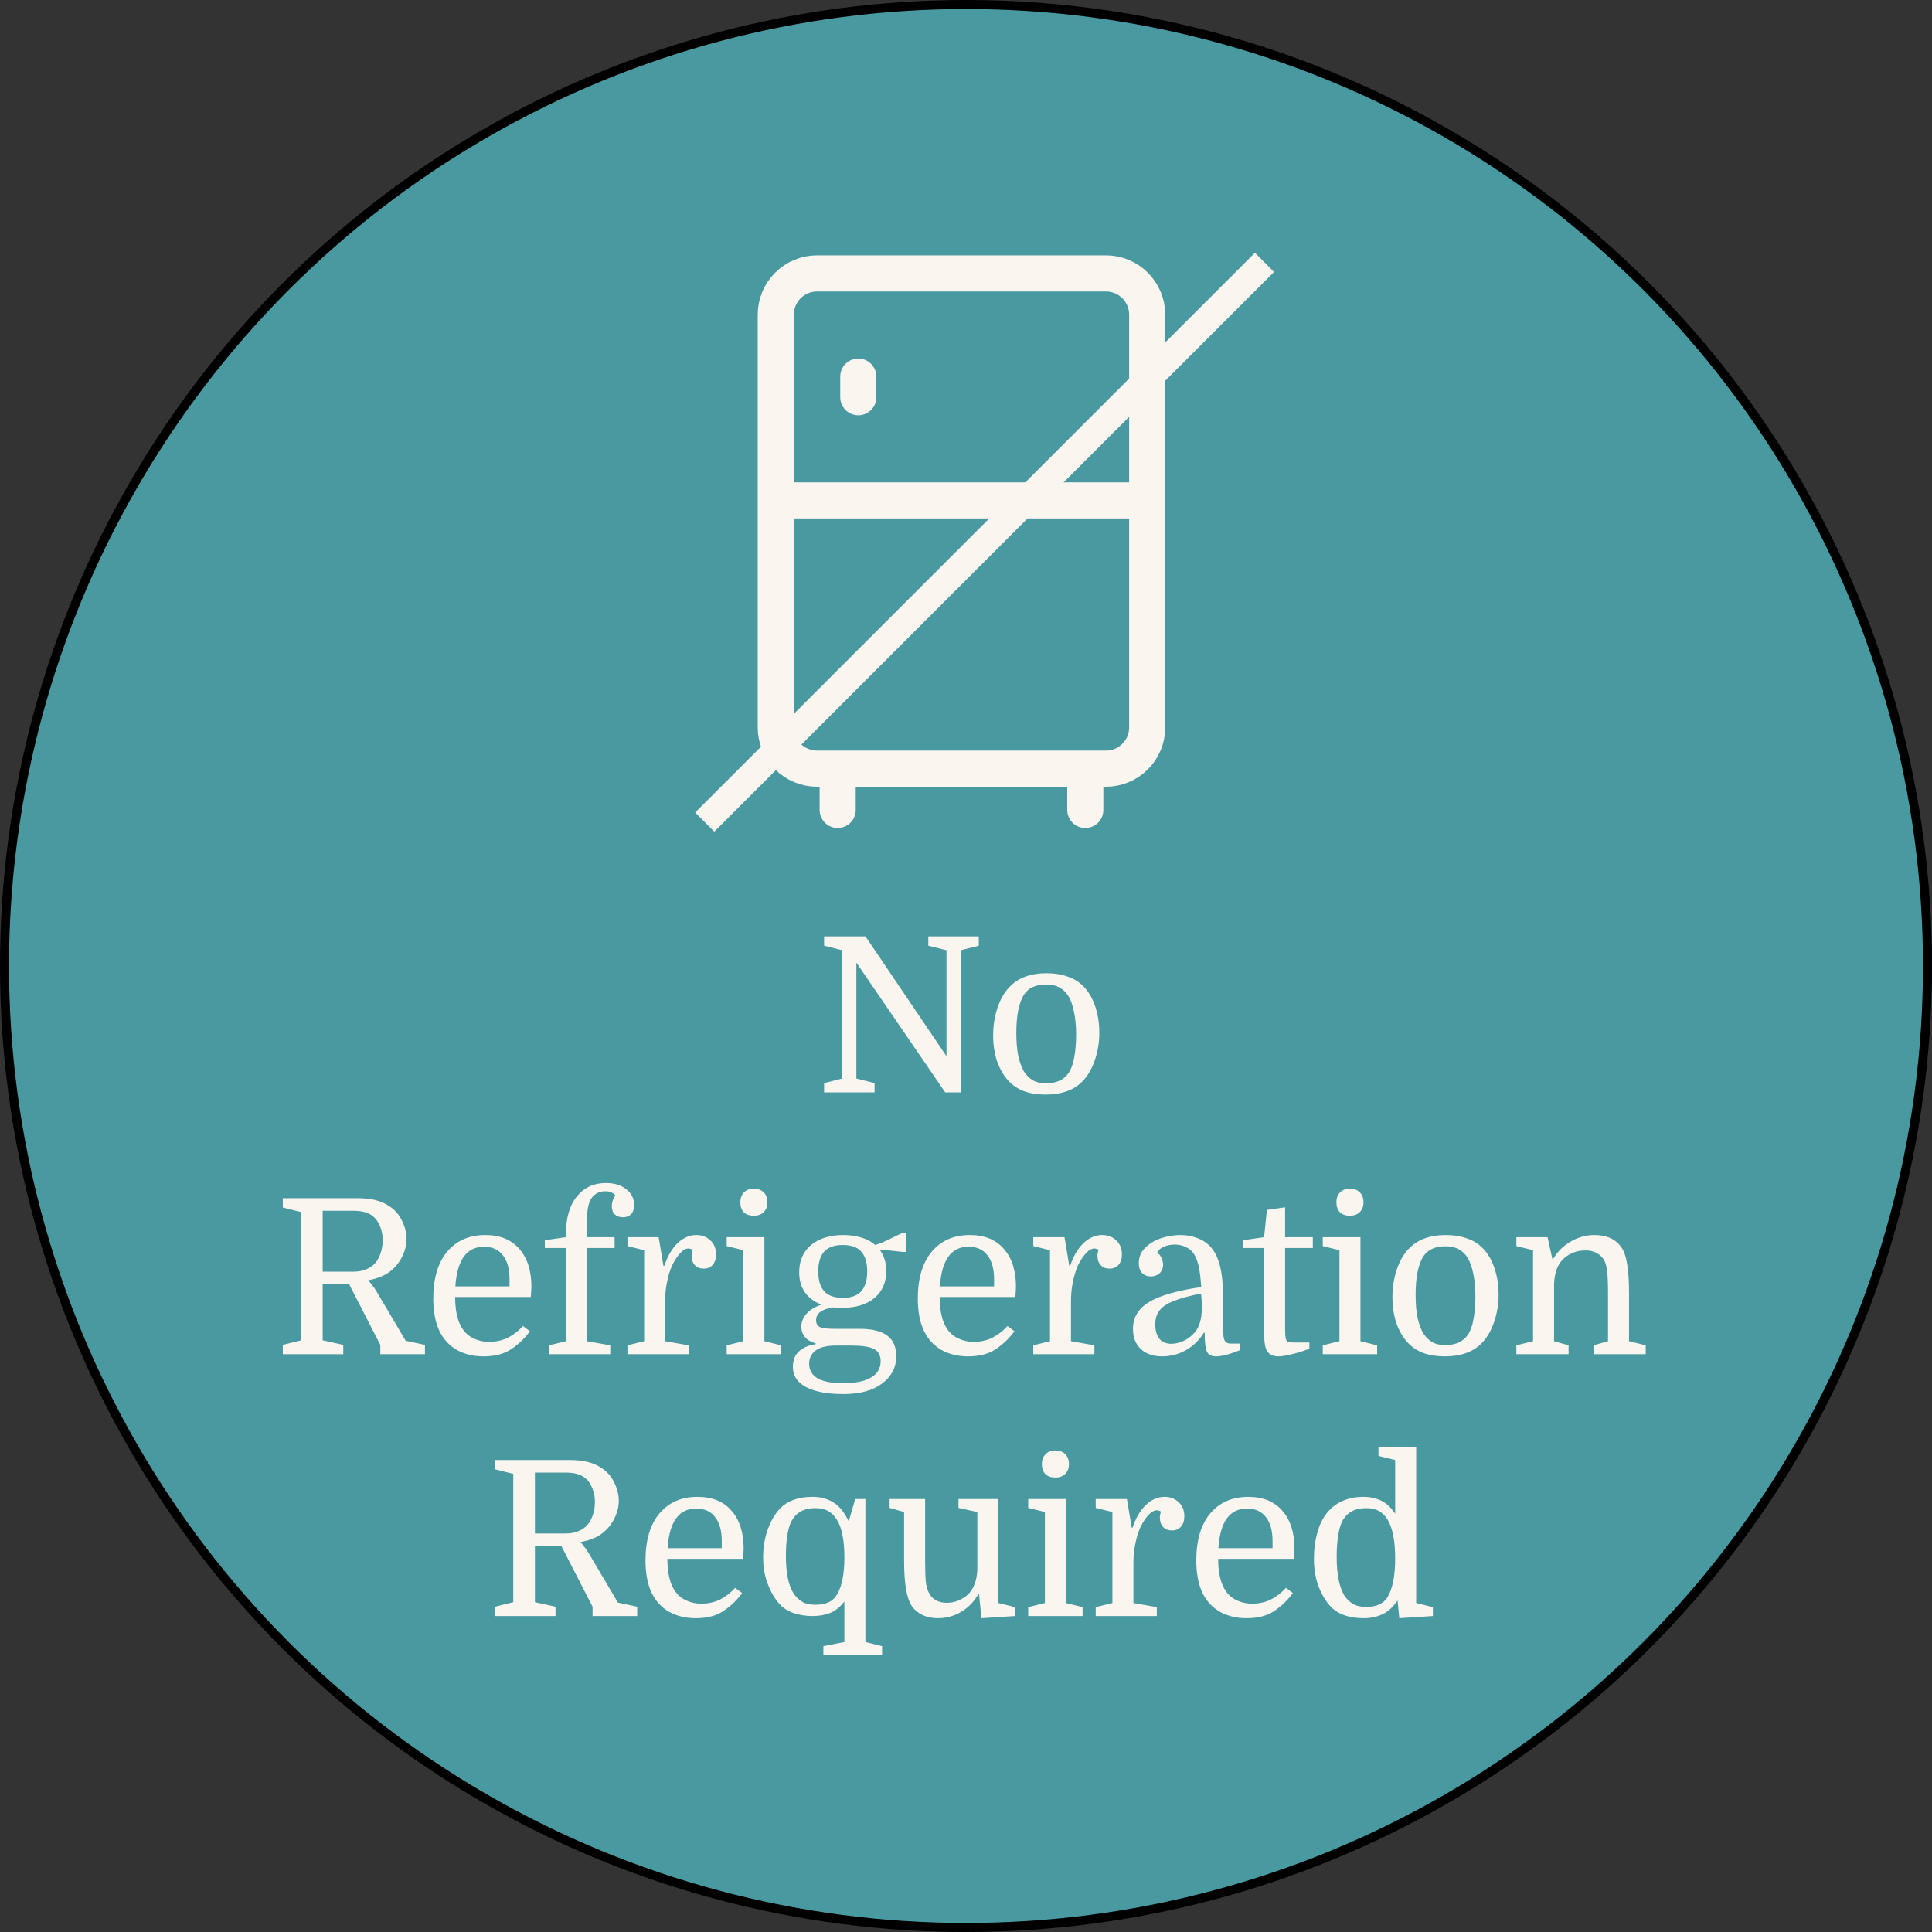 <svg xmlns="http://www.w3.org/2000/svg" width="214" height="214" viewBox="0 0 214 214" fill="none"><rect x="0" y="0" width="214" height="214" fill="#333333" stroke="none"/><circle cx="107" cy="107" r="106.5" fill="#4999A1" stroke="black"></circle><path d="M85.929 55.429H127.071M95.071 41.714V44M92.786 85.143V89.714M120.214 85.143V89.714M122.5 30.286H90.5C89.288 30.286 88.125 30.767 87.267 31.625C86.41 32.482 85.929 33.645 85.929 34.857V80.572C85.929 81.784 86.41 82.947 87.267 83.804C88.125 84.661 89.288 85.143 90.5 85.143H122.5C123.712 85.143 124.875 84.661 125.732 83.804C126.59 82.947 127.071 81.784 127.071 80.572V34.857C127.071 33.645 126.59 32.482 125.732 31.625C124.875 30.767 123.712 30.286 122.5 30.286Z" stroke="#FAF5EF" stroke-width="4" stroke-linecap="round" stroke-linejoin="round"></path><path d="M93.297 119.464V105.256L91.281 104.752V103.72H95.865L104.841 116.992V105.256L102.825 104.752V103.72H108.417V104.752L106.401 105.256V121H104.697L94.857 106.624V119.464L96.873 119.968V121H91.281V119.968L93.297 119.464ZM121.766 114.4C121.766 115.44 121.606 116.432 121.286 117.376C120.982 118.304 120.55 119.072 119.99 119.68C119.51 120.208 118.918 120.6 118.214 120.856C117.51 121.112 116.71 121.24 115.814 121.24C114.934 121.24 114.15 121.12 113.462 120.88C112.774 120.624 112.19 120.24 111.71 119.728C111.166 119.136 110.742 118.408 110.438 117.544C110.15 116.664 110.006 115.712 110.006 114.688C110.006 113.648 110.158 112.656 110.462 111.712C110.766 110.752 111.206 109.968 111.782 109.36C112.294 108.816 112.886 108.424 113.558 108.184C114.246 107.928 115.03 107.8 115.91 107.8C116.79 107.8 117.582 107.928 118.286 108.184C118.99 108.424 119.582 108.8 120.062 109.312C120.622 109.904 121.046 110.648 121.334 111.544C121.622 112.424 121.766 113.376 121.766 114.4ZM112.574 114.424C112.574 115.4 112.646 116.248 112.79 116.968C112.95 117.672 113.166 118.256 113.438 118.72C113.71 119.12 114.03 119.432 114.398 119.656C114.782 119.88 115.278 119.992 115.886 119.992C116.99 119.992 117.814 119.616 118.358 118.864C118.646 118.448 118.854 117.872 118.982 117.136C119.126 116.4 119.198 115.552 119.198 114.592C119.198 113.632 119.118 112.792 118.958 112.072C118.814 111.352 118.606 110.768 118.334 110.32C118.078 109.904 117.75 109.592 117.35 109.384C116.966 109.16 116.47 109.048 115.862 109.048C114.742 109.048 113.934 109.416 113.438 110.152C112.862 111.048 112.574 112.472 112.574 114.424ZM43.208 140.832C42.92 141.056 42.584 141.248 42.2 141.408C41.816 141.568 41.344 141.704 40.784 141.816C40.928 141.96 41.08 142.144 41.24 142.368C41.416 142.592 41.584 142.84 41.744 143.112L44.936 148.512L47.072 148.968V150H42.128V148.968L38.672 142.248H35.744V148.464L38.024 148.968V150H31.328V148.968L33.344 148.464V134.256L31.328 133.752V132.72H39.584C40.352 132.72 41.024 132.792 41.6 132.936C42.176 133.08 42.696 133.312 43.16 133.632C43.752 134.016 44.208 134.544 44.528 135.216C44.864 135.888 45.032 136.56 45.032 137.232C45.032 137.904 44.864 138.568 44.528 139.224C44.208 139.864 43.768 140.4 43.208 140.832ZM35.744 140.856H39.176C40.056 140.856 40.784 140.608 41.36 140.112C41.68 139.824 41.928 139.44 42.104 138.96C42.296 138.464 42.392 137.936 42.392 137.376C42.392 136.816 42.296 136.312 42.104 135.864C41.928 135.4 41.672 135.024 41.336 134.736C41.064 134.512 40.744 134.352 40.376 134.256C40.024 134.16 39.592 134.112 39.08 134.112H35.744V140.856ZM58.791 143.664H50.415C50.415 144.832 50.575 145.8 50.895 146.568C51.215 147.304 51.671 147.832 52.263 148.152C52.855 148.472 53.495 148.632 54.183 148.632C54.935 148.632 55.623 148.48 56.247 148.176C56.871 147.856 57.431 147.424 57.927 146.88L58.695 147.456C58.135 148.224 57.455 148.88 56.655 149.424C55.855 149.968 54.823 150.24 53.559 150.24C52.455 150.24 51.479 150.008 50.631 149.544C49.783 149.064 49.135 148.368 48.687 147.456C48.447 146.96 48.271 146.408 48.159 145.8C48.047 145.192 47.991 144.544 47.991 143.856C47.991 141.616 48.503 139.88 49.527 138.648C50.567 137.416 51.975 136.8 53.751 136.8C55.383 136.8 56.639 137.312 57.519 138.336C58.415 139.344 58.863 140.744 58.863 142.536C58.863 142.696 58.855 142.848 58.839 142.992C58.839 143.12 58.823 143.344 58.791 143.664ZM53.607 138.096C51.687 138.096 50.631 139.56 50.439 142.488H56.439V141.696C56.439 140.544 56.191 139.656 55.695 139.032C55.215 138.408 54.519 138.096 53.607 138.096ZM60.35 138.24V137.376L62.678 137.04V136.8C62.678 134.96 63.078 133.544 63.878 132.552C64.678 131.544 65.758 131.04 67.118 131.04C68.062 131.04 68.814 131.272 69.374 131.736C69.95 132.184 70.238 132.76 70.238 133.464C70.238 133.912 70.126 134.256 69.902 134.496C69.678 134.72 69.374 134.832 68.99 134.832C68.622 134.832 68.326 134.728 68.102 134.52C67.878 134.312 67.766 134.016 67.766 133.632C67.766 133.216 67.894 132.8 68.15 132.384C67.878 132.096 67.51 131.952 67.046 131.952C66.678 131.952 66.358 132.032 66.086 132.192C65.734 132.4 65.478 132.696 65.318 133.08C65.174 133.464 65.086 133.896 65.054 134.376C65.022 134.84 65.006 135.328 65.006 135.84V137.04H68.078V138.24H65.006V148.56L67.598 149.016V150H60.83V149.016L62.678 148.56V138.24H60.35ZM76.725 138.432C76.661 138.384 76.581 138.352 76.485 138.336C76.405 138.304 76.325 138.288 76.245 138.288C76.053 138.288 75.845 138.376 75.621 138.552C75.397 138.728 75.181 138.968 74.973 139.272C74.765 139.56 74.573 139.896 74.397 140.28C74.173 140.824 73.997 141.424 73.869 142.08C73.741 142.72 73.677 143.384 73.677 144.072V148.56L76.269 149.016V150H69.501V149.016L71.349 148.56V138.48L69.501 138.024V137.04H72.957L73.485 140.208H73.581C73.949 139.12 74.445 138.28 75.069 137.688C75.693 137.096 76.381 136.8 77.133 136.8C77.757 136.8 78.277 137 78.693 137.4C79.109 137.784 79.317 138.304 79.317 138.96C79.317 139.44 79.189 139.824 78.933 140.112C78.693 140.384 78.365 140.52 77.949 140.52C77.533 140.52 77.205 140.392 76.965 140.136C76.725 139.864 76.605 139.512 76.605 139.08C76.605 138.984 76.613 138.896 76.629 138.816C76.645 138.72 76.677 138.592 76.725 138.432ZM82.341 138.48L80.493 138.024V137.04H84.669V148.56L86.517 149.016V150H80.493V149.016L82.341 148.56V138.48ZM82.005 133.176C82.005 132.712 82.141 132.344 82.413 132.072C82.685 131.8 83.045 131.664 83.493 131.664C83.957 131.664 84.325 131.8 84.597 132.072C84.869 132.344 85.005 132.712 85.005 133.176C85.005 133.624 84.869 133.984 84.597 134.256C84.325 134.528 83.957 134.664 83.493 134.664C83.029 134.664 82.661 134.536 82.389 134.28C82.133 134.008 82.005 133.64 82.005 133.176ZM99.273 150.24C99.273 151.456 98.754 152.456 97.713 153.24C96.689 154.024 95.257 154.416 93.418 154.416C92.201 154.416 91.177 154.296 90.346 154.056C89.513 153.816 88.882 153.472 88.45 153.024C88.034 152.576 87.826 152.04 87.826 151.416C87.826 150.664 88.049 150.088 88.498 149.688C88.945 149.272 89.561 149.008 90.346 148.896V148.8C89.29 148.496 88.761 147.872 88.761 146.928C88.761 146.592 88.841 146.28 89.001 145.992C89.162 145.688 89.401 145.408 89.722 145.152C90.058 144.896 90.481 144.68 90.993 144.504C90.21 144.216 89.602 143.768 89.169 143.16C88.737 142.552 88.522 141.808 88.522 140.928C88.522 139.648 88.962 138.64 89.841 137.904C90.737 137.168 91.93 136.8 93.418 136.8C94.169 136.8 94.841 136.896 95.433 137.088C96.025 137.264 96.529 137.536 96.945 137.904L97.761 137.616L99.969 136.56H100.377V138.672H99.969L98.29 138.48H97.474C97.938 139.12 98.169 139.888 98.169 140.784C98.169 142.048 97.73 143.048 96.85 143.784C95.986 144.504 94.785 144.864 93.249 144.864C93.09 144.864 92.93 144.864 92.769 144.864C92.609 144.848 92.45 144.832 92.29 144.816C91.65 144.912 91.169 145.08 90.85 145.32C90.546 145.56 90.394 145.864 90.394 146.232C90.394 146.6 90.537 146.856 90.826 147C91.114 147.128 91.674 147.192 92.505 147.192H95.29C96.602 147.192 97.594 147.44 98.266 147.936C98.938 148.416 99.273 149.184 99.273 150.24ZM94.234 149.04H92.674C91.602 149.04 90.826 149.224 90.346 149.592C89.865 149.96 89.626 150.44 89.626 151.032C89.626 152.488 90.874 153.216 93.37 153.216C94.73 153.216 95.761 153.008 96.466 152.592C97.186 152.176 97.546 151.568 97.546 150.768C97.546 150.128 97.297 149.68 96.802 149.424C96.322 149.168 95.466 149.04 94.234 149.04ZM90.633 140.832C90.633 141.792 90.85 142.52 91.281 143.016C91.73 143.512 92.418 143.76 93.346 143.76C94.29 143.76 94.978 143.512 95.409 143.016C95.841 142.52 96.058 141.792 96.058 140.832C96.058 139.872 95.841 139.144 95.409 138.648C94.978 138.152 94.29 137.904 93.346 137.904C92.418 137.904 91.73 138.152 91.281 138.648C90.85 139.144 90.633 139.872 90.633 140.832ZM112.463 143.664H104.087C104.087 144.832 104.247 145.8 104.567 146.568C104.887 147.304 105.343 147.832 105.935 148.152C106.527 148.472 107.167 148.632 107.855 148.632C108.607 148.632 109.295 148.48 109.919 148.176C110.543 147.856 111.103 147.424 111.599 146.88L112.367 147.456C111.807 148.224 111.127 148.88 110.327 149.424C109.527 149.968 108.495 150.24 107.231 150.24C106.127 150.24 105.151 150.008 104.303 149.544C103.455 149.064 102.807 148.368 102.359 147.456C102.119 146.96 101.943 146.408 101.831 145.8C101.719 145.192 101.663 144.544 101.663 143.856C101.663 141.616 102.175 139.88 103.199 138.648C104.239 137.416 105.647 136.8 107.423 136.8C109.055 136.8 110.311 137.312 111.191 138.336C112.087 139.344 112.535 140.744 112.535 142.536C112.535 142.696 112.527 142.848 112.511 142.992C112.511 143.12 112.495 143.344 112.463 143.664ZM107.279 138.096C105.359 138.096 104.303 139.56 104.111 142.488H110.111V141.696C110.111 140.544 109.863 139.656 109.367 139.032C108.887 138.408 108.191 138.096 107.279 138.096ZM121.678 138.432C121.614 138.384 121.534 138.352 121.438 138.336C121.358 138.304 121.278 138.288 121.198 138.288C121.006 138.288 120.798 138.376 120.574 138.552C120.35 138.728 120.134 138.968 119.926 139.272C119.718 139.56 119.526 139.896 119.35 140.28C119.126 140.824 118.95 141.424 118.822 142.08C118.694 142.72 118.63 143.384 118.63 144.072V148.56L121.222 149.016V150H114.454V149.016L116.302 148.56V138.48L114.454 138.024V137.04H117.91L118.438 140.208H118.534C118.902 139.12 119.398 138.28 120.022 137.688C120.646 137.096 121.334 136.8 122.086 136.8C122.71 136.8 123.23 137 123.646 137.4C124.062 137.784 124.27 138.304 124.27 138.96C124.27 139.44 124.142 139.824 123.886 140.112C123.646 140.384 123.318 140.52 122.902 140.52C122.486 140.52 122.158 140.392 121.918 140.136C121.678 139.864 121.558 139.512 121.558 139.08C121.558 138.984 121.566 138.896 121.582 138.816C121.598 138.72 121.63 138.592 121.678 138.432ZM125.494 147.192C125.494 145.944 126.078 144.96 127.246 144.24C128.414 143.52 130.35 142.96 133.054 142.56C132.99 141.616 132.902 140.88 132.79 140.352C132.678 139.824 132.534 139.4 132.358 139.08C132.134 138.664 131.822 138.36 131.422 138.168C131.022 137.96 130.59 137.856 130.126 137.856C129.678 137.856 129.27 137.936 128.902 138.096C128.55 138.256 128.31 138.472 128.182 138.744C128.406 138.904 128.566 139.112 128.662 139.368C128.774 139.624 128.83 139.864 128.83 140.088C128.83 140.488 128.694 140.808 128.422 141.048C128.166 141.272 127.846 141.384 127.462 141.384C127.078 141.384 126.758 141.256 126.502 141C126.262 140.744 126.142 140.384 126.142 139.92C126.142 139.248 126.374 138.68 126.838 138.216C127.302 137.752 127.886 137.4 128.59 137.16C129.31 136.92 130.03 136.8 130.75 136.8C131.406 136.8 132.006 136.904 132.55 137.112C133.11 137.304 133.582 137.592 133.966 137.976C134.958 138.968 135.454 140.728 135.454 143.256V146.736C135.454 147.52 135.502 148.064 135.598 148.368C135.71 148.672 135.942 148.824 136.294 148.824H137.374V149.544C136.222 150.008 135.326 150.24 134.686 150.24C134.19 150.24 133.854 150.064 133.678 149.712C133.518 149.344 133.438 148.648 133.438 147.624H133.342C132.846 148.44 132.19 149.08 131.374 149.544C130.558 150.008 129.678 150.24 128.734 150.24C127.726 150.24 126.934 149.968 126.358 149.424C125.782 148.88 125.494 148.136 125.494 147.192ZM129.742 148.848C130.19 148.848 130.654 148.736 131.134 148.512C131.63 148.272 132.046 147.944 132.382 147.528C132.638 147.208 132.822 146.832 132.934 146.4C133.062 145.952 133.126 145.432 133.126 144.84C133.126 144.568 133.118 144.304 133.102 144.048C133.086 143.776 133.062 143.52 133.03 143.28C131.734 143.536 130.718 143.816 129.982 144.12C129.246 144.408 128.726 144.76 128.422 145.176C128.118 145.576 127.966 146.08 127.966 146.688C127.966 147.376 128.118 147.912 128.422 148.296C128.742 148.664 129.182 148.848 129.742 148.848ZM137.689 138.24V137.376L140.017 137.04L140.329 134.016L142.345 133.728V137.04H145.417V138.24H142.345V146.808C142.345 147.352 142.353 147.728 142.369 147.936C142.385 148.128 142.417 148.288 142.465 148.416C142.513 148.528 142.601 148.608 142.729 148.656C142.857 148.688 143.065 148.704 143.353 148.704H145.033V149.4C144.265 149.688 143.585 149.896 142.993 150.024C142.417 150.168 141.953 150.24 141.601 150.24C140.881 150.24 140.417 149.944 140.209 149.352C140.145 149.16 140.097 148.912 140.065 148.608C140.033 148.304 140.017 147.856 140.017 147.264V138.24H137.689ZM148.364 138.48L146.516 138.024V137.04H150.692V148.56L152.54 149.016V150H146.516V149.016L148.364 148.56V138.48ZM148.028 133.176C148.028 132.712 148.164 132.344 148.436 132.072C148.708 131.8 149.068 131.664 149.516 131.664C149.98 131.664 150.348 131.8 150.62 132.072C150.892 132.344 151.028 132.712 151.028 133.176C151.028 133.624 150.892 133.984 150.62 134.256C150.348 134.528 149.98 134.664 149.516 134.664C149.052 134.664 148.684 134.536 148.412 134.28C148.156 134.008 148.028 133.64 148.028 133.176ZM165.993 143.4C165.993 144.44 165.833 145.432 165.513 146.376C165.209 147.304 164.777 148.072 164.217 148.68C163.737 149.208 163.145 149.6 162.441 149.856C161.737 150.112 160.937 150.24 160.041 150.24C159.161 150.24 158.377 150.12 157.689 149.88C157.001 149.624 156.417 149.24 155.937 148.728C155.393 148.136 154.969 147.408 154.665 146.544C154.377 145.664 154.233 144.712 154.233 143.688C154.233 142.648 154.385 141.656 154.689 140.712C154.993 139.752 155.433 138.968 156.009 138.36C156.521 137.816 157.113 137.424 157.785 137.184C158.473 136.928 159.257 136.8 160.137 136.8C161.017 136.8 161.809 136.928 162.513 137.184C163.217 137.424 163.809 137.8 164.289 138.312C164.849 138.904 165.273 139.648 165.561 140.544C165.849 141.424 165.993 142.376 165.993 143.4ZM156.801 143.424C156.801 144.4 156.873 145.248 157.017 145.968C157.177 146.672 157.393 147.256 157.665 147.72C157.937 148.12 158.257 148.432 158.625 148.656C159.009 148.88 159.505 148.992 160.113 148.992C161.217 148.992 162.041 148.616 162.585 147.864C162.873 147.448 163.081 146.872 163.209 146.136C163.353 145.4 163.425 144.552 163.425 143.592C163.425 142.632 163.345 141.792 163.185 141.072C163.041 140.352 162.833 139.768 162.561 139.32C162.305 138.904 161.977 138.592 161.577 138.384C161.193 138.16 160.697 138.048 160.089 138.048C158.969 138.048 158.161 138.416 157.665 139.152C157.089 140.048 156.801 141.472 156.801 143.424ZM169.81 148.56V138.48L167.962 138.024V137.04H171.418L171.946 139.44H172.042C172.522 138.624 173.17 137.984 173.986 137.52C174.802 137.04 175.674 136.8 176.602 136.8C177.93 136.8 178.914 137.232 179.554 138.096C179.874 138.544 180.098 139.176 180.226 139.992C180.37 140.792 180.442 141.88 180.442 143.256V148.56L182.29 149.016V150H176.506V149.016L178.114 148.56V143.208C178.114 142.168 178.082 141.392 178.018 140.88C177.97 140.368 177.874 139.968 177.73 139.68C177.538 139.296 177.258 139.008 176.89 138.816C176.538 138.608 176.114 138.504 175.618 138.504C174.69 138.504 173.89 138.8 173.218 139.392C172.562 139.984 172.202 140.904 172.138 142.152V148.56L173.746 149.016V150H167.962V149.016L169.81 148.56ZM66.716 169.832C66.428 170.056 66.092 170.248 65.708 170.408C65.324 170.568 64.852 170.704 64.292 170.816C64.436 170.96 64.588 171.144 64.748 171.368C64.924 171.592 65.092 171.84 65.252 172.112L68.444 177.512L70.58 177.968V179H65.636V177.968L62.18 171.248H59.252V177.464L61.532 177.968V179H54.836V177.968L56.852 177.464V163.256L54.836 162.752V161.72H63.092C63.86 161.72 64.532 161.792 65.108 161.936C65.684 162.08 66.204 162.312 66.668 162.632C67.26 163.016 67.716 163.544 68.036 164.216C68.372 164.888 68.54 165.56 68.54 166.232C68.54 166.904 68.372 167.568 68.036 168.224C67.716 168.864 67.276 169.4 66.716 169.832ZM59.252 169.856H62.684C63.564 169.856 64.292 169.608 64.868 169.112C65.188 168.824 65.436 168.44 65.612 167.96C65.804 167.464 65.9 166.936 65.9 166.376C65.9 165.816 65.804 165.312 65.612 164.864C65.436 164.4 65.18 164.024 64.844 163.736C64.572 163.512 64.252 163.352 63.884 163.256C63.532 163.16 63.1 163.112 62.588 163.112H59.252V169.856ZM82.299 172.664H73.923C73.923 173.832 74.083 174.8 74.403 175.568C74.723 176.304 75.179 176.832 75.771 177.152C76.363 177.472 77.003 177.632 77.691 177.632C78.443 177.632 79.131 177.48 79.755 177.176C80.379 176.856 80.939 176.424 81.435 175.88L82.203 176.456C81.643 177.224 80.963 177.88 80.163 178.424C79.363 178.968 78.331 179.24 77.067 179.24C75.963 179.24 74.987 179.008 74.139 178.544C73.291 178.064 72.643 177.368 72.195 176.456C71.955 175.96 71.779 175.408 71.667 174.8C71.555 174.192 71.499 173.544 71.499 172.856C71.499 170.616 72.011 168.88 73.035 167.648C74.075 166.416 75.483 165.8 77.259 165.8C78.891 165.8 80.147 166.312 81.027 167.336C81.923 168.344 82.371 169.744 82.371 171.536C82.371 171.696 82.363 171.848 82.347 171.992C82.347 172.12 82.331 172.344 82.299 172.664ZM77.115 167.096C75.195 167.096 74.139 168.56 73.947 171.488H79.947V170.696C79.947 169.544 79.699 168.656 79.203 168.032C78.723 167.408 78.027 167.096 77.115 167.096ZM93.53 181.88V177.392C93.066 178 92.538 178.424 91.946 178.664C91.37 178.888 90.73 179 90.026 179C89.21 179 88.474 178.88 87.818 178.64C87.162 178.4 86.618 178.016 86.186 177.488C85.69 176.88 85.29 176.152 84.986 175.304C84.682 174.44 84.53 173.512 84.53 172.52C84.53 171.496 84.674 170.536 84.962 169.64C85.266 168.728 85.666 167.968 86.162 167.36C87.01 166.32 88.298 165.8 90.026 165.8C90.874 165.8 91.626 166 92.282 166.4C92.938 166.784 93.514 167.488 94.01 168.512L94.73 166.04H95.858V181.88L97.706 182.336V183.32H91.202V182.336L93.53 181.88ZM93.53 172.496C93.53 170.592 93.25 169.2 92.69 168.32C92.434 167.904 92.122 167.592 91.754 167.384C91.386 167.16 90.898 167.048 90.29 167.048C89.746 167.048 89.266 167.144 88.85 167.336C88.45 167.528 88.122 167.808 87.866 168.176C87.578 168.576 87.37 169.136 87.242 169.856C87.114 170.56 87.05 171.384 87.05 172.328C87.05 174.2 87.33 175.584 87.89 176.48C88.162 176.88 88.482 177.192 88.85 177.416C89.234 177.64 89.722 177.752 90.314 177.752C90.874 177.752 91.354 177.664 91.754 177.488C92.17 177.296 92.482 177.016 92.69 176.648C92.962 176.216 93.17 175.656 93.314 174.968C93.458 174.264 93.53 173.44 93.53 172.496ZM102.472 166.04V172.832C102.472 173.856 102.496 174.632 102.544 175.16C102.608 175.672 102.712 176.072 102.856 176.36C103.032 176.744 103.296 177.04 103.648 177.248C104 177.44 104.408 177.536 104.872 177.536C105.304 177.536 105.72 177.456 106.12 177.296C106.52 177.136 106.872 176.92 107.176 176.648C107.832 176.056 108.192 175.136 108.256 173.888V167.48L106.168 167.024V166.04H110.584V177.56L112.432 178.016V179L108.712 179.24L108.448 176.6H108.352C107.888 177.416 107.256 178.064 106.456 178.544C105.656 179.008 104.8 179.24 103.888 179.24C103.28 179.24 102.72 179.128 102.208 178.904C101.712 178.664 101.32 178.344 101.032 177.944C100.728 177.496 100.504 176.864 100.36 176.048C100.216 175.232 100.144 174.144 100.144 172.784V167.48L98.536 167.024V166.04H102.472ZM115.739 167.48L113.891 167.024V166.04H118.067V177.56L119.915 178.016V179H113.891V178.016L115.739 177.56V167.48ZM115.403 162.176C115.403 161.712 115.539 161.344 115.811 161.072C116.083 160.8 116.443 160.664 116.891 160.664C117.355 160.664 117.723 160.8 117.995 161.072C118.267 161.344 118.403 161.712 118.403 162.176C118.403 162.624 118.267 162.984 117.995 163.256C117.723 163.528 117.355 163.664 116.891 163.664C116.427 163.664 116.059 163.536 115.787 163.28C115.531 163.008 115.403 162.64 115.403 162.176ZM128.592 167.432C128.528 167.384 128.448 167.352 128.352 167.336C128.272 167.304 128.192 167.288 128.112 167.288C127.92 167.288 127.712 167.376 127.488 167.552C127.264 167.728 127.048 167.968 126.84 168.272C126.632 168.56 126.44 168.896 126.264 169.28C126.04 169.824 125.864 170.424 125.736 171.08C125.608 171.72 125.544 172.384 125.544 173.072V177.56L128.136 178.016V179H121.368V178.016L123.216 177.56V167.48L121.368 167.024V166.04H124.824L125.352 169.208H125.448C125.816 168.12 126.312 167.28 126.936 166.688C127.56 166.096 128.248 165.8 129 165.8C129.624 165.8 130.144 166 130.56 166.4C130.976 166.784 131.184 167.304 131.184 167.96C131.184 168.44 131.056 168.824 130.8 169.112C130.56 169.384 130.232 169.52 129.816 169.52C129.4 169.52 129.072 169.392 128.832 169.136C128.592 168.864 128.472 168.512 128.472 168.08C128.472 167.984 128.48 167.896 128.496 167.816C128.512 167.72 128.544 167.592 128.592 167.432ZM143.307 172.664H134.931C134.931 173.832 135.091 174.8 135.411 175.568C135.731 176.304 136.187 176.832 136.779 177.152C137.371 177.472 138.011 177.632 138.699 177.632C139.451 177.632 140.139 177.48 140.763 177.176C141.387 176.856 141.947 176.424 142.443 175.88L143.211 176.456C142.651 177.224 141.971 177.88 141.171 178.424C140.371 178.968 139.339 179.24 138.075 179.24C136.971 179.24 135.995 179.008 135.147 178.544C134.299 178.064 133.651 177.368 133.203 176.456C132.963 175.96 132.787 175.408 132.675 174.8C132.563 174.192 132.507 173.544 132.507 172.856C132.507 170.616 133.019 168.88 134.043 167.648C135.083 166.416 136.491 165.8 138.267 165.8C139.899 165.8 141.155 166.312 142.035 167.336C142.931 168.344 143.379 169.744 143.379 171.536C143.379 171.696 143.371 171.848 143.355 171.992C143.355 172.12 143.339 172.344 143.307 172.664ZM138.123 167.096C136.203 167.096 135.147 168.56 134.955 171.488H140.955V170.696C140.955 169.544 140.707 168.656 140.211 168.032C139.731 167.408 139.035 167.096 138.123 167.096ZM145.538 172.64C145.538 171.6 145.674 170.608 145.946 169.664C146.218 168.72 146.626 167.952 147.17 167.36C147.634 166.848 148.186 166.464 148.826 166.208C149.466 165.936 150.202 165.8 151.034 165.8C151.738 165.8 152.378 165.936 152.954 166.208C153.546 166.48 154.074 166.968 154.538 167.672V161.72L152.69 161.264V160.28H156.866V177.56L158.714 178.016V179L154.994 179.24L154.802 177.272C154.306 178.008 153.746 178.52 153.122 178.808C152.498 179.096 151.802 179.24 151.034 179.24C150.218 179.24 149.482 179.12 148.826 178.88C148.17 178.64 147.626 178.256 147.194 177.728C146.682 177.104 146.274 176.36 145.97 175.496C145.682 174.616 145.538 173.664 145.538 172.64ZM154.538 172.616C154.538 171.64 154.466 170.792 154.322 170.072C154.178 169.352 153.97 168.768 153.698 168.32C153.442 167.904 153.13 167.592 152.762 167.384C152.394 167.16 151.906 167.048 151.298 167.048C150.754 167.048 150.274 167.144 149.858 167.336C149.458 167.528 149.13 167.808 148.874 168.176C148.586 168.576 148.378 169.152 148.25 169.904C148.122 170.64 148.058 171.488 148.058 172.448C148.058 173.408 148.13 174.248 148.274 174.968C148.418 175.672 148.626 176.256 148.898 176.72C149.17 177.12 149.49 177.432 149.858 177.656C150.242 177.88 150.73 177.992 151.322 177.992C151.882 177.992 152.362 177.904 152.762 177.728C153.178 177.536 153.49 177.256 153.698 176.888C153.97 176.44 154.178 175.864 154.322 175.16C154.466 174.44 154.538 173.592 154.538 172.616Z" fill="#FAF5EF"></path><line x1="140.061" y1="29.061" x2="78.061" y2="91.061" stroke="#FAF5EF" stroke-width="3"></line></svg>